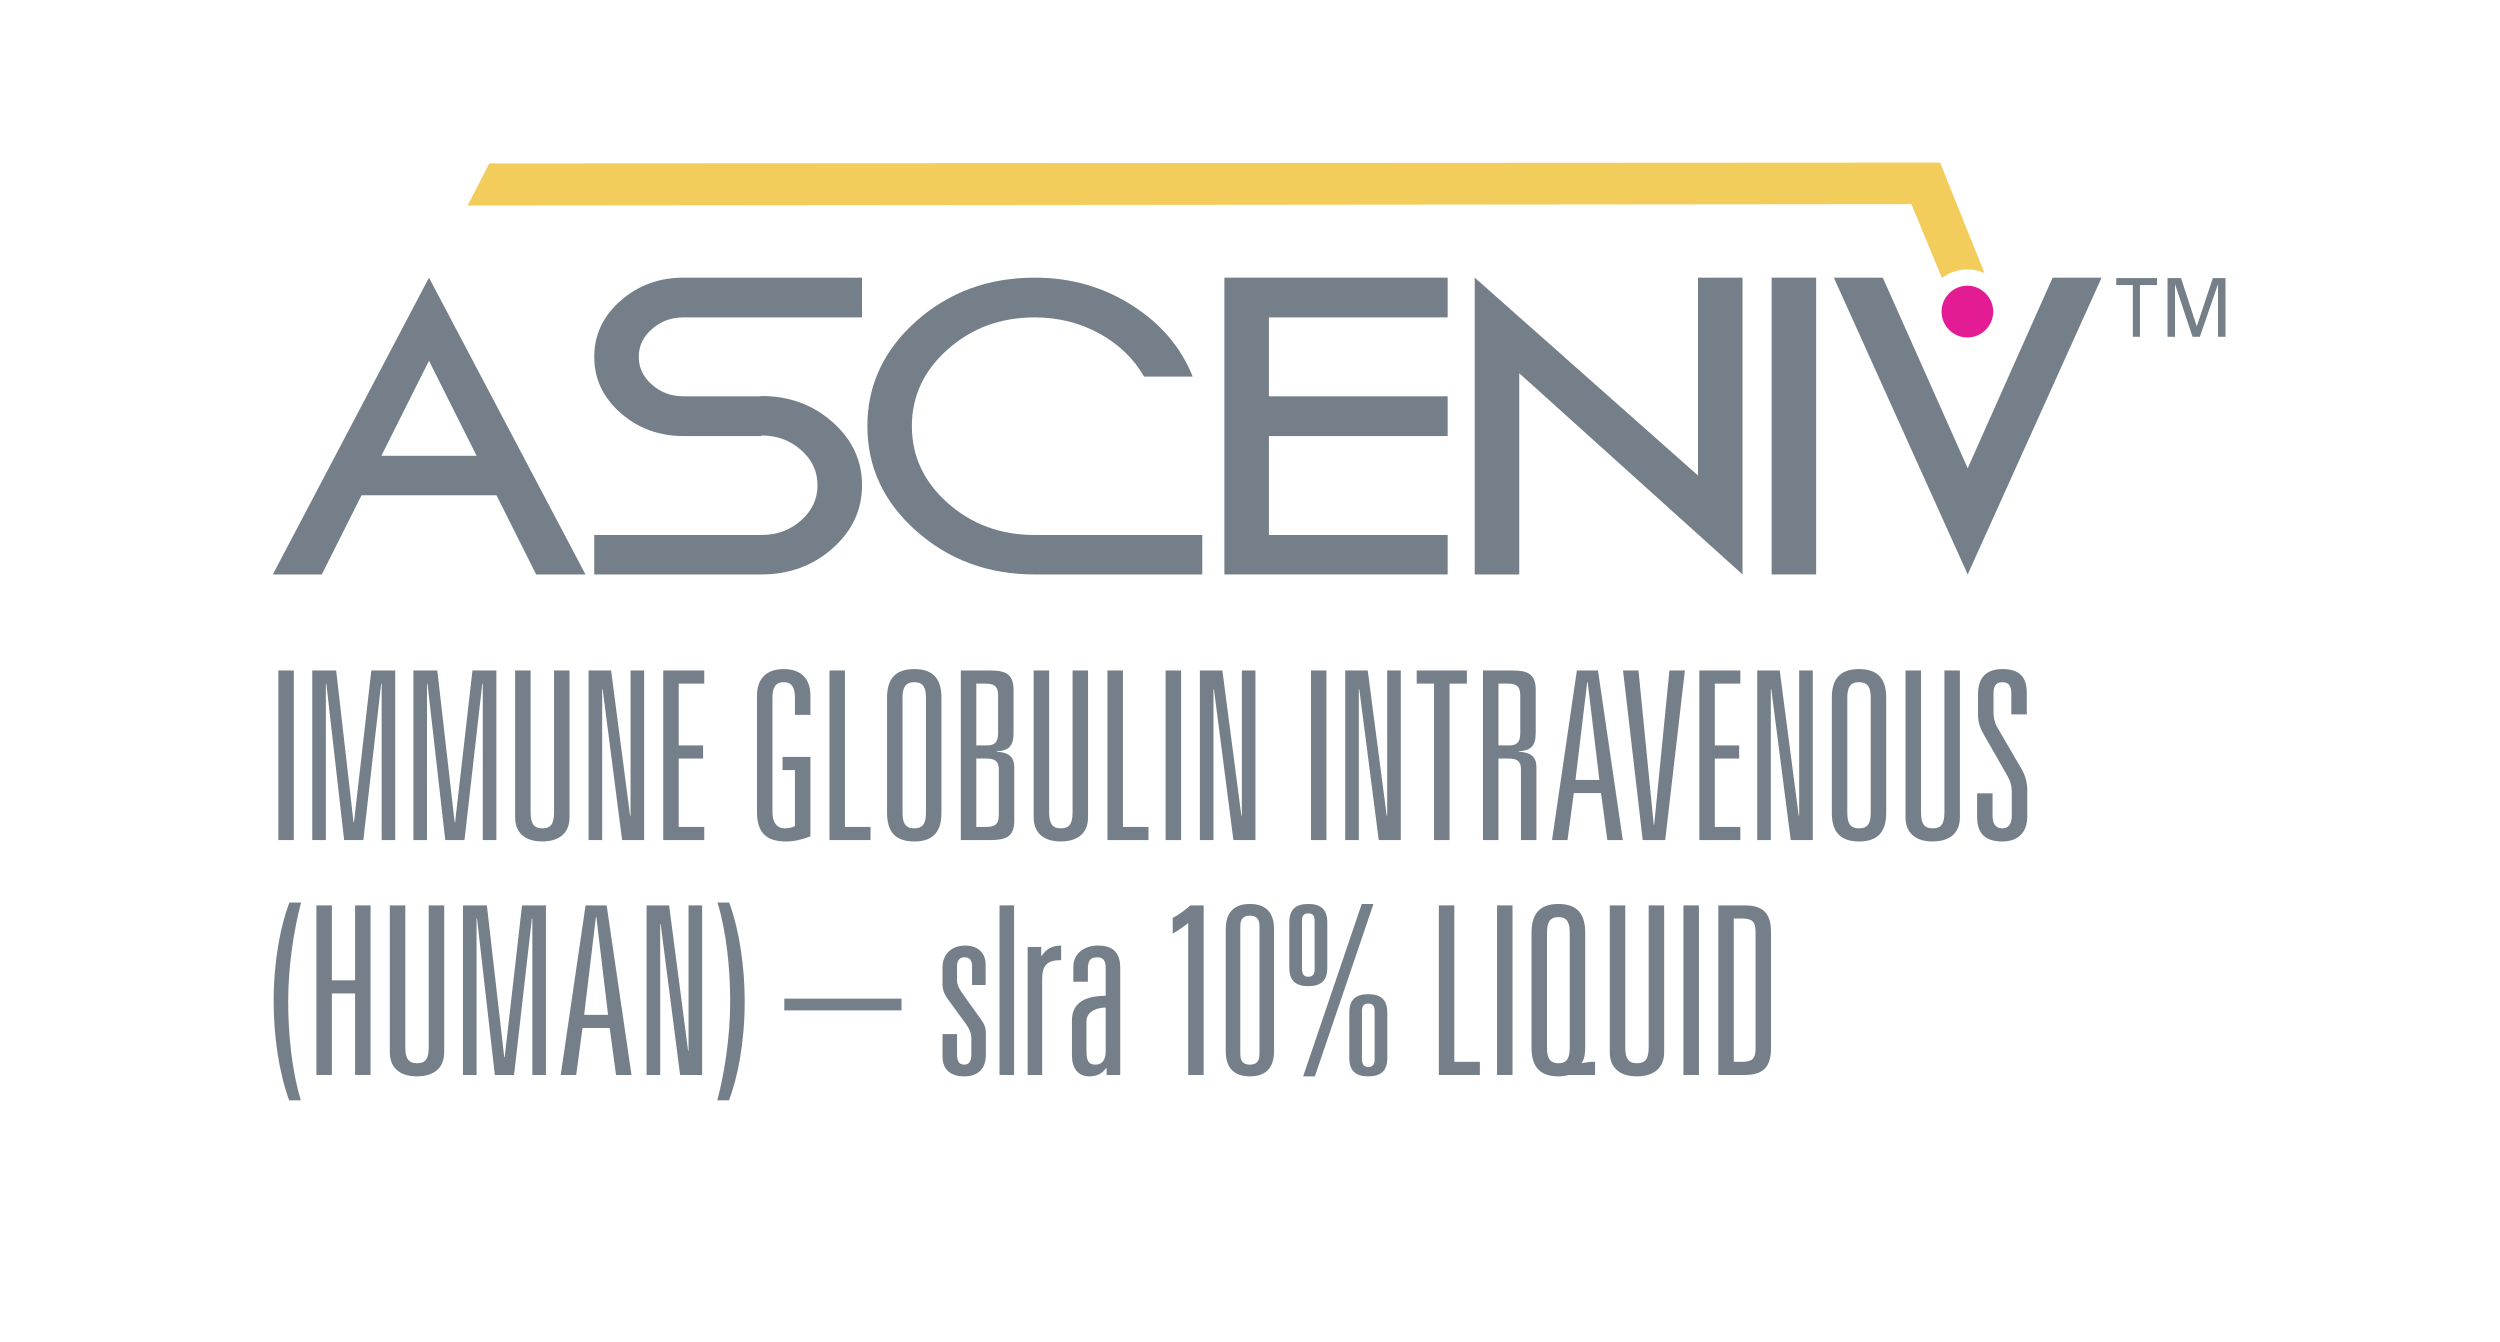 <svg width="298" height="160" viewBox="0 0 298 160" fill="none" xmlns="http://www.w3.org/2000/svg">
<path d="M33.179 79.921H35.023V100.137H33.179V79.921Z" fill="#757F89"/>
<path d="M44.262 79.921H47.112V100.137H45.492V81.489H45.436L43.312 100.137H41.021L38.898 81.489H38.842V100.137H37.222V79.921H40.071L42.139 98.009H42.195L44.262 79.921Z" fill="#757F89"/>
<path d="M56.317 79.921H59.167V100.137H57.546V81.489H57.49L55.367 100.137H53.076L50.953 81.489H50.897V100.137H49.276V79.921H52.126L54.194 98.009H54.249L56.317 79.921Z" fill="#757F89"/>
<path d="M66.042 79.921H67.886V97.421C67.886 99.661 66.21 100.305 64.617 100.305C63.081 100.305 61.404 99.661 61.404 97.421V79.921H63.248V96.833C63.248 98.289 63.723 98.737 64.645 98.737C65.595 98.737 66.042 98.289 66.042 96.833V79.921Z" fill="#757F89"/>
<path d="M75.161 79.921H76.781V100.137H74.155L71.836 82.161H71.78V100.137H70.16V79.921H72.842L75.105 97.225H75.161V79.921Z" fill="#757F89"/>
<path d="M79.058 79.921H83.948V81.489H80.902V88.853H83.808V90.421H80.902V98.569H83.948V100.137H79.058V79.921Z" fill="#757F89"/>
<path d="M93.278 90.225H96.602V99.689C95.624 100.081 94.647 100.305 93.697 100.305C91.154 100.305 90.232 99.073 90.232 96.749V82.945C90.232 80.845 91.406 79.753 93.417 79.753C95.429 79.753 96.602 80.845 96.602 82.945V85.213H94.758V83.197C94.758 82.077 94.479 81.32 93.417 81.32C92.356 81.32 92.076 82.077 92.076 83.197V96.721C92.076 98.373 92.887 98.737 93.529 98.737C94.032 98.737 94.507 98.625 94.758 98.457V91.793H93.278V90.225Z" fill="#757F89"/>
<path d="M98.876 79.921H100.72V98.569H103.766V100.137H98.876V79.921Z" fill="#757F89"/>
<path d="M105.738 83.169C105.738 81.181 106.492 79.753 108.979 79.753C111.465 79.753 112.22 81.181 112.22 83.169V96.889C112.22 98.877 111.465 100.305 108.979 100.305C106.492 100.305 105.738 98.877 105.738 96.889V83.169ZM107.582 96.833C107.582 97.953 107.805 98.737 108.979 98.737C110.152 98.737 110.376 97.953 110.376 96.833V83.225C110.376 82.105 110.152 81.32 108.979 81.32C107.805 81.32 107.582 82.105 107.582 83.225V96.833Z" fill="#757F89"/>
<path d="M114.53 79.921H117.966C119.726 79.921 120.816 80.229 120.816 82.245V87.369C120.816 88.937 120.229 89.497 118.804 89.553V89.609C120.09 89.665 120.9 90.085 120.9 91.485V97.813C120.9 99.829 119.81 100.137 117.966 100.137H114.53V79.921ZM117.603 88.853C118.469 88.853 118.972 88.601 118.972 87.397V82.861C118.972 81.684 118.358 81.489 117.408 81.489H116.374V88.853H117.603ZM117.491 98.569C118.441 98.569 119.056 98.373 119.056 97.197V91.653C119.056 90.673 118.469 90.421 117.603 90.421H116.374V98.569H117.491Z" fill="#757F89"/>
<path d="M127.851 79.921H129.695V97.421C129.695 99.661 128.018 100.305 126.426 100.305C124.889 100.305 123.213 99.661 123.213 97.421V79.921H125.057V96.833C125.057 98.289 125.532 98.737 126.454 98.737C127.404 98.737 127.851 98.289 127.851 96.833V79.921Z" fill="#757F89"/>
<path d="M132.008 79.921H133.852V98.569H136.897V100.137H132.008V79.921Z" fill="#757F89"/>
<path d="M138.944 79.921H140.788V100.137H138.944V79.921Z" fill="#757F89"/>
<path d="M148.027 79.921H149.648V100.137H147.021L144.702 82.161H144.647V100.137H143.026V79.921H145.708L147.971 97.225H148.027V79.921Z" fill="#757F89"/>
<path d="M156.269 79.921H158.113V100.137H156.269V79.921Z" fill="#757F89"/>
<path d="M165.351 79.921H166.972V100.137H164.345L162.027 82.161H161.971V100.137H160.35V79.921H163.032L165.295 97.225H165.351V79.921Z" fill="#757F89"/>
<path d="M170.938 81.489H168.871V79.921H174.85V81.489H172.783V100.137H170.938V81.489Z" fill="#757F89"/>
<path d="M181.298 91.653C181.298 90.673 180.711 90.421 179.845 90.421H178.616V100.137H176.772V79.921H180.208C181.968 79.921 183.058 80.229 183.058 82.245V87.369C183.058 88.937 182.471 89.469 181.047 89.553V89.609C182.36 89.693 183.142 90.085 183.142 91.485V100.137H181.298V91.653ZM179.845 88.853C180.711 88.853 181.214 88.601 181.214 87.397V82.861C181.214 81.684 180.599 81.489 179.65 81.489H178.616V88.853H179.845Z" fill="#757F89"/>
<path d="M190.842 94.537H187.601L186.846 100.137H185.002L187.964 79.921H190.479L193.44 100.137H191.596L190.842 94.537ZM189.249 81.32H189.193L187.796 92.969H190.646L189.249 81.32Z" fill="#757F89"/>
<path d="M198.996 79.921H200.84L198.493 100.137H195.811L193.464 79.921H195.308L197.124 98.289H197.18L198.996 79.921Z" fill="#757F89"/>
<path d="M202.561 79.921H207.45V81.489H204.405V88.853H207.31V90.421H204.405V98.569H207.45V100.137H202.561V79.921Z" fill="#757F89"/>
<path d="M214.462 79.921H216.083V100.137H213.456L211.138 82.161H211.082V100.137H209.461V79.921H212.143L214.406 97.225H214.462V79.921Z" fill="#757F89"/>
<path d="M218.354 83.169C218.354 81.181 219.108 79.753 221.595 79.753C224.081 79.753 224.836 81.181 224.836 83.169V96.889C224.836 98.877 224.081 100.305 221.595 100.305C219.108 100.305 218.354 98.877 218.354 96.889V83.169ZM220.198 96.833C220.198 97.953 220.421 98.737 221.595 98.737C222.768 98.737 222.992 97.953 222.992 96.833V83.225C222.992 82.105 222.768 81.32 221.595 81.32C220.421 81.32 220.198 82.105 220.198 83.225V96.833Z" fill="#757F89"/>
<path d="M231.776 79.921H233.62V97.421C233.62 99.661 231.943 100.305 230.351 100.305C228.814 100.305 227.138 99.661 227.138 97.421V79.921H228.982V96.833C228.982 98.289 229.457 98.737 230.379 98.737C231.328 98.737 231.776 98.289 231.776 96.833V79.921Z" fill="#757F89"/>
<path d="M239.749 82.693C239.749 81.909 239.553 81.32 238.687 81.32C237.821 81.32 237.625 81.909 237.625 82.693V84.821C237.625 85.465 237.737 86.109 238.044 86.641L240.978 91.681C241.397 92.381 241.649 93.249 241.649 94.145V97.337C241.649 99.241 240.531 100.305 238.687 100.305C236.648 100.305 235.669 99.381 235.669 97.337V94.565H237.513V97.225C237.513 98.177 237.877 98.737 238.687 98.737C239.441 98.737 239.805 98.177 239.805 97.225V94.397C239.805 93.697 239.665 93.165 239.274 92.465L236.564 87.733C236.061 86.865 235.781 86.193 235.781 85.157V82.721C235.781 80.733 236.815 79.753 238.687 79.753C240.754 79.753 241.593 80.733 241.593 82.581V85.157H239.749V82.693Z" fill="#757F89"/>
<path d="M35.889 107.585C35.051 110.749 34.352 115.061 34.352 119.373C34.352 123.293 34.799 127.689 35.861 131.161H34.464C33.207 127.689 32.62 123.377 32.62 119.373C32.62 114.473 33.458 110.301 34.492 107.585H35.889Z" fill="#757F89"/>
<path d="M42.326 107.921H44.17V128.137H42.326V118.421H39.56V128.137H37.716V107.921H39.56V116.853H42.326V107.921Z" fill="#757F89"/>
<path d="M51.104 107.921H52.948V125.421C52.948 127.661 51.271 128.305 49.679 128.305C48.142 128.305 46.466 127.661 46.466 125.421V107.921H48.31V124.833C48.31 126.289 48.785 126.737 49.707 126.737C50.657 126.737 51.104 126.289 51.104 124.833V107.921Z" fill="#757F89"/>
<path d="M62.226 107.921H65.076V128.137H63.456V109.489H63.4L61.276 128.137H58.985L56.862 109.489H56.806V128.137H55.185V107.921H58.035L60.103 126.009H60.159L62.226 107.921Z" fill="#757F89"/>
<path d="M72.677 122.537H69.436L68.682 128.137H66.838L69.799 107.921H72.314L75.275 128.137H73.431L72.677 122.537ZM71.085 109.321H71.029L69.632 120.969H72.481L71.085 109.321Z" fill="#757F89"/>
<path d="M82.075 107.921H83.696V128.137H81.07L78.751 110.161H78.695V128.137H77.074V107.921H79.757L82.019 125.225H82.075V107.921Z" fill="#757F89"/>
<path d="M85.5 131.161C86.338 127.997 87.037 123.685 87.037 119.373C87.037 115.453 86.59 111.057 85.528 107.585H86.925C88.182 111.057 88.769 115.369 88.769 119.373C88.769 124.273 87.931 128.445 86.897 131.161H85.5Z" fill="#757F89"/>
<path d="M107.459 119.037V120.437H93.49V119.037H107.459Z" fill="#757F89"/>
<path d="M115.868 115.145C115.868 114.445 115.533 114.109 114.974 114.109C114.275 114.109 114.08 114.613 114.08 115.201V116.909C114.08 117.357 114.275 117.777 114.723 118.421L116.902 121.473C117.321 122.061 117.516 122.453 117.516 123.153V125.729C117.516 127.381 116.594 128.305 114.918 128.305C113.493 128.305 112.348 127.633 112.348 125.925V123.265H114.08V125.617C114.08 126.317 114.192 126.905 114.946 126.905C115.644 126.905 115.784 126.289 115.784 125.589V123.741C115.784 123.181 115.561 122.621 115.142 122.061L113.158 119.345C112.655 118.673 112.348 118.141 112.348 117.301V115.341C112.348 113.661 113.493 112.709 115.058 112.709C116.902 112.709 117.488 113.969 117.488 114.893V117.413H115.868V115.145Z" fill="#757F89"/>
<path d="M119.145 107.921H120.877V128.137H119.145V107.921Z" fill="#757F89"/>
<path d="M122.494 112.877H124.115V113.941H124.171C124.701 113.129 125.4 112.709 126.49 112.709V114.445C124.813 114.445 124.227 115.089 124.227 116.685V128.137H122.494V112.877Z" fill="#757F89"/>
<path d="M131.798 115.397C131.798 114.473 131.49 114.109 130.792 114.109C129.814 114.109 129.674 114.697 129.674 115.593V117.021H127.942V115.229C127.942 113.661 129.255 112.709 130.848 112.709C132.524 112.709 133.53 113.409 133.53 115.369V128.137H131.909V127.325H131.854C131.379 127.913 130.876 128.305 129.842 128.305C128.501 128.305 127.774 127.325 127.774 125.785V121.641C127.774 119.737 129.06 118.701 131.798 118.701V115.397ZM131.798 120.101C130.904 120.101 129.507 120.465 129.507 121.753V125.225C129.507 126.317 129.674 126.905 130.596 126.905C131.351 126.905 131.798 126.345 131.798 125.337V120.101Z" fill="#757F89"/>
<path d="M141.632 110.021C141.212 110.385 140.318 111.001 139.788 111.281V109.405C140.458 109.097 141.408 108.369 141.883 107.921H143.476V128.137H141.632V110.021Z" fill="#757F89"/>
<path d="M146.109 110.749C146.109 108.201 147.73 107.753 148.987 107.753C150.245 107.753 151.865 108.201 151.865 110.749V125.309C151.865 127.857 150.245 128.305 148.987 128.305C147.73 128.305 146.109 127.857 146.109 125.309V110.749ZM150.133 110.553C150.133 110.048 150.133 109.153 148.987 109.153C147.842 109.153 147.842 110.048 147.842 110.553V125.505C147.842 126.009 147.842 126.905 148.987 126.905C150.133 126.905 150.133 126.009 150.133 125.505V110.553Z" fill="#757F89"/>
<path d="M153.687 109.937C153.687 108.425 154.441 107.753 155.949 107.753C157.458 107.753 158.213 108.425 158.213 109.937V115.369C158.213 116.881 157.458 117.553 155.949 117.553C154.441 117.553 153.687 116.881 153.687 115.369V109.937ZM156.704 109.741C156.704 109.237 156.536 108.873 155.949 108.873C155.363 108.873 155.195 109.237 155.195 109.741V115.565C155.223 116.013 155.363 116.433 155.949 116.433C156.536 116.433 156.704 116.013 156.704 115.565V109.741ZM162.319 107.753H163.717L156.732 128.305H155.335L162.319 107.753ZM160.839 120.689C160.839 119.177 161.593 118.505 163.102 118.505C164.61 118.505 165.365 119.177 165.365 120.689V126.121C165.365 127.633 164.61 128.305 163.102 128.305C161.593 128.305 160.839 127.633 160.839 126.121V120.689ZM163.856 120.493C163.856 119.989 163.689 119.625 163.102 119.625C162.515 119.625 162.347 119.989 162.347 120.493V126.317C162.375 126.765 162.515 127.185 163.102 127.185C163.689 127.185 163.856 126.765 163.856 126.317V120.493Z" fill="#757F89"/>
<path d="M171.51 107.921H173.354V126.569H176.399V128.137H171.51V107.921Z" fill="#757F89"/>
<path d="M178.447 107.921H180.291V128.137H178.447V107.921Z" fill="#757F89"/>
<path d="M189.572 126.569H190.131V128.137H186.974C186.834 128.193 186.638 128.221 186.443 128.249C186.247 128.277 186.023 128.305 185.772 128.305C183.313 128.305 182.559 126.877 182.559 124.889V111.169C182.559 109.181 183.313 107.753 185.772 107.753C188.203 107.753 188.957 109.181 188.957 111.169V124.889C188.957 125.561 188.873 126.261 188.51 126.737L189.572 126.569ZM187.113 111.225C187.113 110.105 186.89 109.321 185.772 109.321C184.626 109.321 184.403 110.105 184.403 111.225V124.833C184.403 125.953 184.626 126.737 185.772 126.737C186.89 126.737 187.113 125.953 187.113 124.833V111.225Z" fill="#757F89"/>
<path d="M196.523 107.921H198.367V125.421C198.367 127.661 196.691 128.305 195.098 128.305C193.561 128.305 191.885 127.661 191.885 125.421V107.921H193.729V124.833C193.729 126.289 194.204 126.737 195.126 126.737C196.076 126.737 196.523 126.289 196.523 124.833V107.921Z" fill="#757F89"/>
<path d="M200.666 107.921H202.51V128.137H200.666V107.921Z" fill="#757F89"/>
<path d="M204.823 107.921H207.98C210.495 107.921 211.109 109.209 211.109 111.197V124.861C211.109 126.849 210.495 128.137 207.98 128.137H204.823V107.921ZM207.645 126.569C208.874 126.569 209.265 126.177 209.265 125.001V111.057C209.265 109.881 208.874 109.489 207.645 109.489H206.667V126.569H207.645Z" fill="#757F89"/>
<path d="M236.553 32.554L231.258 19.38L58.322 19.48L55.73 24.504L227.84 24.335L231.48 33.147C232.323 32.502 233.372 32.114 234.512 32.114C235.239 32.114 235.929 32.274 236.553 32.554Z" fill="#F3CD5B"/>
<path d="M236.457 34.766C235.925 34.327 235.253 34.053 234.512 34.053C233.623 34.053 232.827 34.438 232.264 35.044C231.752 35.596 231.432 36.329 231.432 37.14C231.432 38.842 232.814 40.227 234.512 40.227C236.21 40.227 237.592 38.842 237.592 37.14C237.592 36.181 237.144 35.333 236.457 34.766Z" fill="#E31C93"/>
<path d="M69.79 68.475H63.911L59.177 59.033H43.094L38.359 68.475H32.522L51.135 33.095L69.79 68.475ZM45.461 54.33H56.809L51.135 43.007L45.461 54.33Z" fill="#757F89"/>
<path d="M81.487 37.834C80.017 37.834 78.765 38.293 77.732 39.209C76.67 40.126 76.139 41.235 76.139 42.537C76.139 43.839 76.67 44.949 77.732 45.865C78.765 46.782 80.017 47.24 81.487 47.24H90.753V47.204C94.072 47.204 96.902 48.241 99.243 50.315C101.583 52.389 102.754 54.897 102.754 57.839C102.754 60.782 101.583 63.29 99.243 65.363C96.902 67.438 94.072 68.475 90.753 68.475H70.833V63.772H90.753C92.603 63.772 94.182 63.193 95.488 62.035C96.794 60.878 97.447 59.479 97.447 57.839C97.447 56.199 96.794 54.8 95.488 53.643C94.182 52.485 92.603 51.906 90.753 51.906V51.979H81.487C78.548 51.979 76.031 51.051 73.935 49.193C71.867 47.361 70.833 45.142 70.833 42.537C70.833 39.932 71.867 37.714 73.935 35.881C76.031 34.024 78.548 33.095 81.487 33.095H102.754V37.834H81.487Z" fill="#757F89"/>
<path d="M143.311 63.772V68.475H123.351C117.826 68.475 113.119 66.75 109.227 63.301C105.335 59.853 103.39 55.681 103.39 50.785C103.39 45.914 105.335 41.741 109.227 38.268C113.119 34.82 117.826 33.095 123.351 33.095C127.65 33.095 131.528 34.205 134.984 36.423C138.386 38.594 140.781 41.416 142.169 44.888H136.372C135.147 42.767 133.392 41.066 131.106 39.788C128.739 38.485 126.153 37.834 123.351 37.834C119.296 37.834 115.84 39.1 112.983 41.633C110.125 44.165 108.696 47.216 108.696 50.785C108.696 54.379 110.125 57.441 112.983 59.973C115.84 62.506 119.296 63.772 123.351 63.772H143.311Z" fill="#757F89"/>
<path d="M172.561 33.095V37.834H151.253V47.24H172.561V51.979H151.253V63.772H172.561V68.475H145.946V33.095H172.561Z" fill="#757F89"/>
<path d="M207.708 33.095V68.475L181.093 44.49V68.475H175.787V33.095L202.401 56.681V33.095H207.708Z" fill="#757F89"/>
<path d="M211.179 33.095H216.485V68.475H211.179V33.095Z" fill="#757F89"/>
<path d="M250.511 33.095L234.55 68.475L218.59 33.095H224.427L234.55 55.813L244.674 33.095H250.511Z" fill="#757F89"/>
<path d="M254.231 40.147V33.98H252.257V33.147H257.114V33.98H255.082V40.147H254.231ZM258.371 33.147H259.977L261.854 38.906L263.769 33.147H265.278V40.147H264.388V33.864L262.221 40.147H261.351L259.261 33.864V40.147H258.371V33.147Z" fill="#757F89"/>
</svg>
